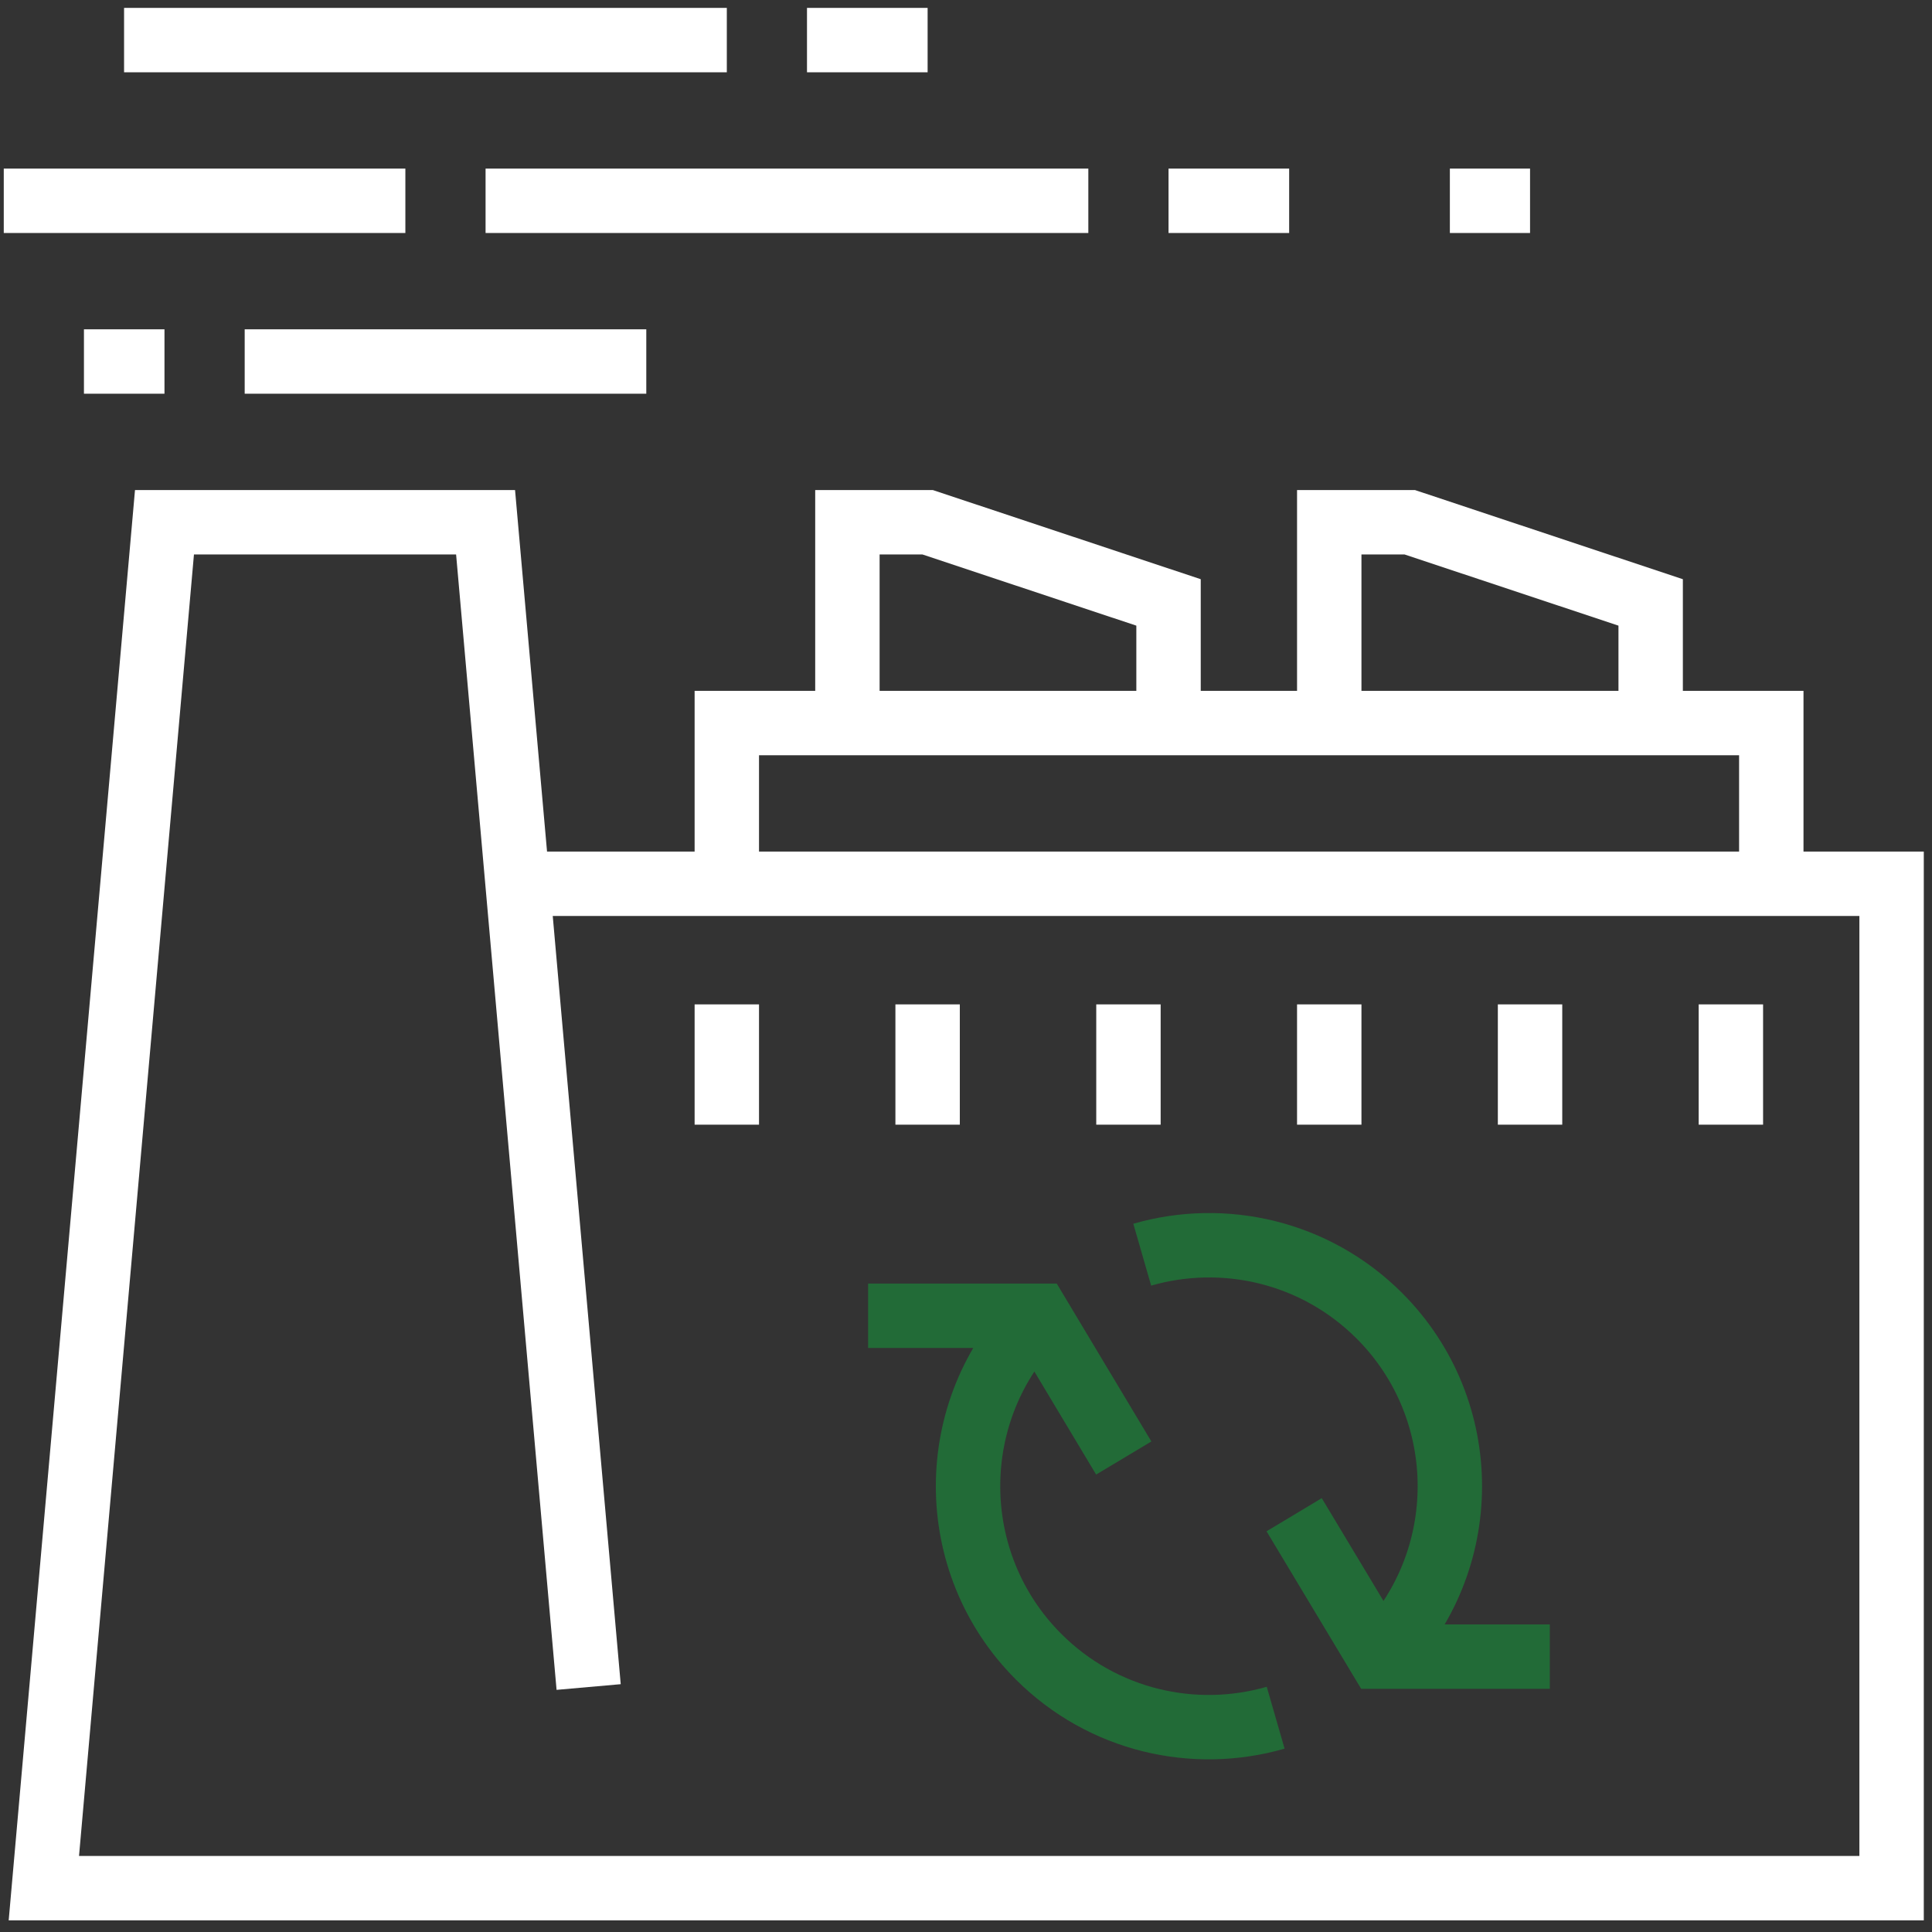 <?xml version="1.0" encoding="UTF-8"?>
<svg xmlns="http://www.w3.org/2000/svg" width="60" height="60" viewBox="0 0 60 60" fill="none">
  <rect x="0" y="0" width="60" height="60" fill="#333333" stroke="none"/>
  <g clip-path="url(#clip0_1403_6282)">
    <path d="M22.572 27.446V22.455H55.009V27.446" stroke="white" stroke-width="2" stroke-miterlimit="10"></path>
    <path d="M41.281 22.455V16.219H43.781L51.263 18.709V22.455" stroke="white" stroke-width="2" stroke-miterlimit="10"></path>
    <path d="M26.317 22.455V16.219H28.808L36.29 18.709V22.455" stroke="white" stroke-width="2" stroke-miterlimit="10"></path>
    <path d="M18.281 52.392L15.08 16.219H5.108L1.362 58.638H58.745V27.446H16.335" stroke="white" stroke-width="2" stroke-miterlimit="10"></path>
    <path d="M22.572 31.192V34.928" stroke="white" stroke-width="2" stroke-miterlimit="10"></path>
    <path d="M28.808 31.192V34.928" stroke="white" stroke-width="2" stroke-miterlimit="10"></path>
    <path d="M35.045 31.192V34.928" stroke="white" stroke-width="2" stroke-miterlimit="10"></path>
    <path d="M41.281 31.192V34.928" stroke="white" stroke-width="2" stroke-miterlimit="10"></path>
    <path d="M47.517 31.192V34.928" stroke="white" stroke-width="2" stroke-miterlimit="10"></path>
    <path d="M53.754 31.192V34.928" stroke="white" stroke-width="2" stroke-miterlimit="10"></path>
    <path d="M3.853 1.245H22.572" stroke="white" stroke-width="2" stroke-miterlimit="10"></path>
    <path d="M15.08 6.236H33.799" stroke="white" stroke-width="2" stroke-miterlimit="10"></path>
    <path d="M12.589 6.236H0.117" stroke="white" stroke-width="2" stroke-miterlimit="10"></path>
    <path d="M36.29 6.236H40.036" stroke="white" stroke-width="2" stroke-miterlimit="10"></path>
    <path d="M7.599 11.227H20.071" stroke="white" stroke-width="2" stroke-miterlimit="10"></path>
    <path d="M5.108 11.227H2.607" stroke="white" stroke-width="2" stroke-miterlimit="10"></path>
    <path d="M25.062 1.245H28.808" stroke="white" stroke-width="2" stroke-miterlimit="10"></path>
    <path d="M45.027 6.236H47.517" stroke="white" stroke-width="2" stroke-miterlimit="10"></path>
    <path d="M32.252 40.863C29.334 43.781 29.334 48.529 32.252 51.448C34.247 53.443 37.088 54.075 39.617 53.345" stroke="#226B37" stroke-width="2" stroke-miterlimit="10"></path>
    <path d="M42.838 51.448C45.756 48.529 45.756 43.781 42.838 40.863C40.843 38.868 38.002 38.236 35.473 38.965" stroke="#226B37" stroke-width="2" stroke-miterlimit="10"></path>
    <path d="M48.13 51.448H42.838L40.191 47.041" stroke="#226B37" stroke-width="2" stroke-miterlimit="10"></path>
    <path d="M26.96 40.863H32.252L34.899 45.28" stroke="#226B37" stroke-width="2" stroke-miterlimit="10"></path>
  </g>
  <defs>
    <clipPath id="clip0_1403_6282">
      <rect width="60" height="59.883" fill="white"></rect>
    </clipPath>
  </defs>
</svg>

